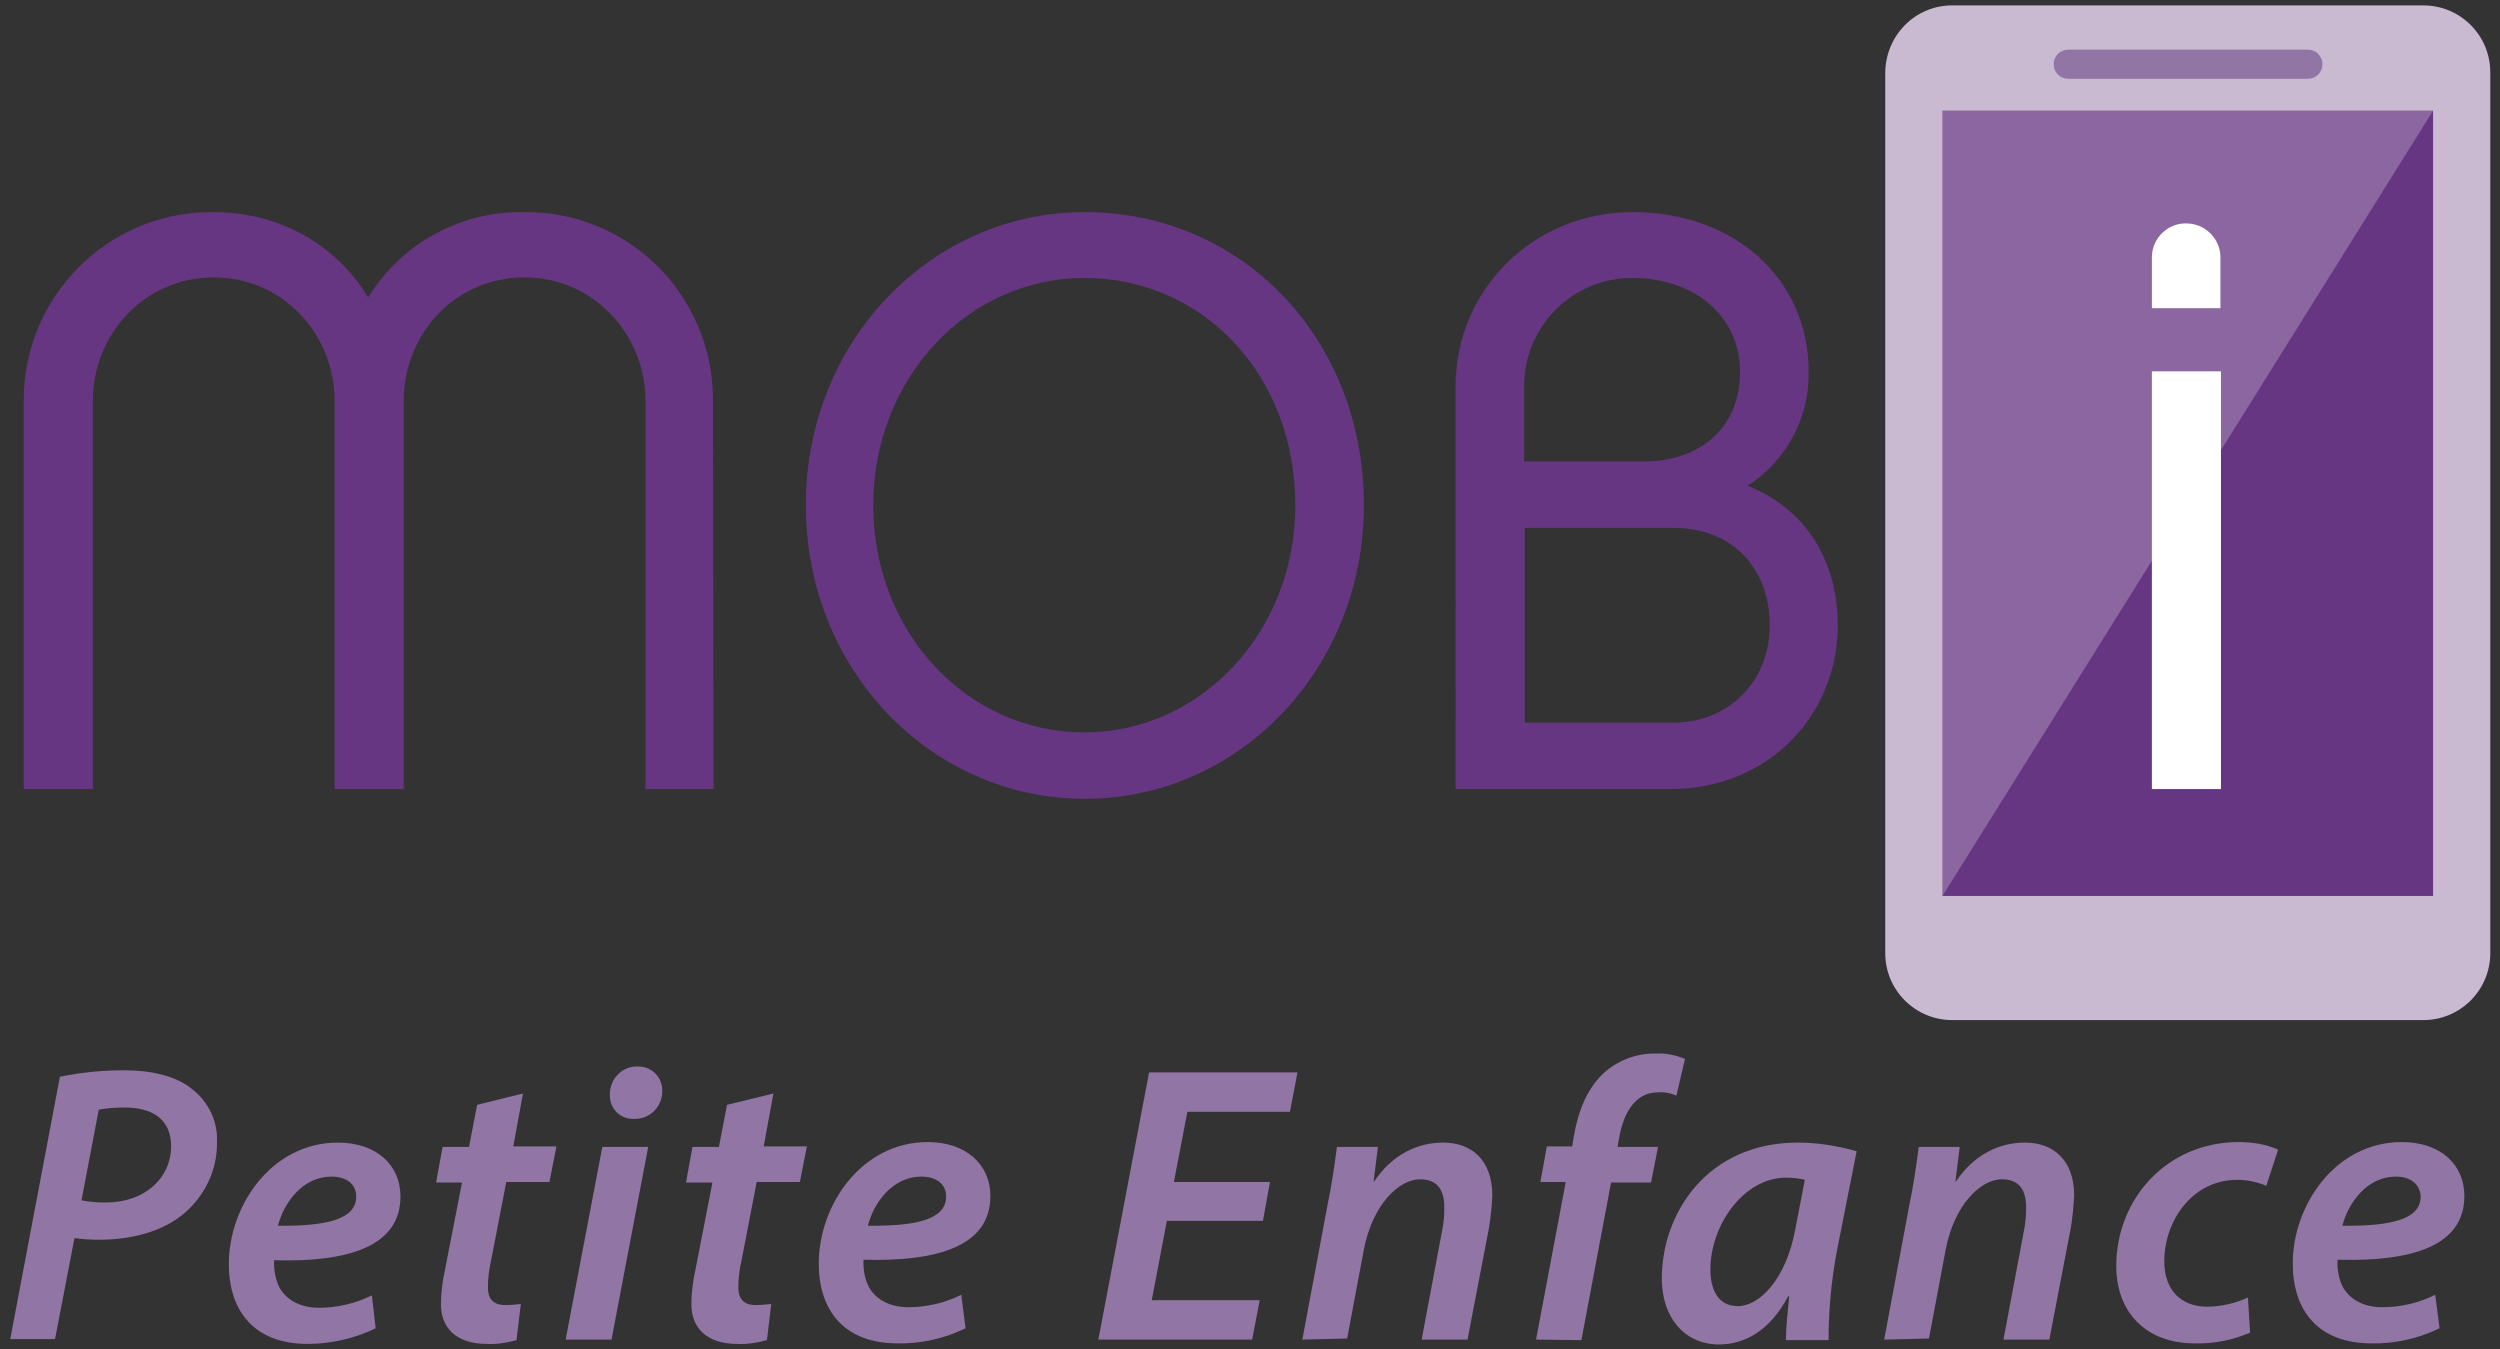 <?xml version="1.0" encoding="utf-8"?>
<!-- Generator: Adobe Illustrator 24.1.2, SVG Export Plug-In . SVG Version: 6.00 Build 0)  -->
<svg version="1.1" id="Calque_1" xmlns="http://www.w3.org/2000/svg" xmlns:xlink="http://www.w3.org/1999/xlink" x="0px" y="0px"
	 viewBox="0 0 463.2 250" enable-background="new 0 0 463.2 250" xml:space="preserve">
<rect x="0" y="0" width="463.2" height="250" fill="#333333" stroke="none"/>
<g id="Calque_2_1_">
	<g id="Layer_0_Image">
		<path fill="#C9BAD2" d="M361.7,1H449c6.8,0,12.4,5.5,12.4,12.4v163.2c0,6.8-5.5,12.4-12.4,12.4h-87.3c-6.8,0-12.4-5.5-12.4-12.4
			V13.4C349.4,6.5,354.9,1,361.7,1z"/>
		<rect x="359.9" y="20.5" fill="#663682" width="90.9" height="145.5"/>
		<polygon opacity="0.24" fill="#FFFFFF" enable-background="new    " points="359.9,166 359.9,20.5 450.8,20.5 		"/>
		<path fill="#9175A4" d="M383.2,9.2h44.4c1.5,0,2.7,1.2,2.7,2.7v0c0,1.5-1.2,2.7-2.7,2.7h-44.4c-1.5,0-2.7-1.2-2.7-2.7v0
			C380.5,10.4,381.7,9.2,383.2,9.2z"/>
		<path fill="#663682" d="M132.2,146.2h-12.6V74.3c0-12.3-9.6-22.9-22.4-22.9c-12.9,0-22.4,10.5-22.4,22.9v71.9H62V74.3
			c0-12.3-9.5-22.9-22.4-22.9S17.2,62,17.2,74.3v71.9H4.4V74.3c-0.1-19.2,15.4-34.9,34.6-35c0.2,0,0.4,0,0.5,0
			c12.6,0,23,6.3,28.7,15.8c6.2-10,17.1-16,28.9-15.8c19.2-0.2,34.8,15.2,35,34.4c0,0.2,0,0.4,0,0.6L132.2,146.2z"/>
		<path fill="#663682" d="M252.7,93.6c0,30.4-23.2,54.4-51.7,54.4s-51.7-23.9-51.7-54.4c0-30.4,23.2-54.3,51.7-54.3
			C230,39.3,252.7,62.6,252.7,93.6z M240,93.6c0-24.1-17.1-42.1-39.1-42.1c-21.5,0-39.1,18.5-39.1,42.1c0,23.8,17.6,42.1,39.1,42.1
			S240,117.2,240,93.6L240,93.6z"/>
		<path fill="#663682" d="M309.4,146.2h-39.7V71.5c0-17.7,14.3-32.2,32.8-32.2c19.1,0,32.6,12.6,32.6,29.5
			c0.2,8.5-4.1,16.6-11.3,21.2c11,4.4,16.7,14.1,16.7,25.9C340.5,132.2,328,146.2,309.4,146.2z M282.4,85.5h22.3
			c9.3,0,17.7-5.4,17.7-16.7c0-9.8-8-17.3-20-17.3c-11,0-20,8.9-20,20c0,0,0,0,0,0L282.4,85.5z M310,97.8h-27.5v36.1H310
			c10.4,0,17.9-7.8,17.9-18S321.4,97.8,310,97.8z"/>
		<path fill="#FFFFFF" d="M398.7,57.1v-9.6c0.1-3.5,3.1-6.3,6.6-6.1c3.3,0.1,6,2.8,6.1,6.1v9.6H398.7z M411.5,146.2h-12.8V68.8h12.8
			V146.2z"/>
		<path fill="#9175A4" d="M11.1,199.5c3.9-0.8,7.9-1.2,11.9-1.2c4.6,0,9.5,0.9,12.6,3.5c3,2.3,4.8,6,4.6,9.8
			c0.1,5.2-2.3,10.1-6.3,13.4c-3.9,3.2-9.6,4.7-15.5,4.7c-1.6,0-3.1-0.1-4.6-0.3l-3.6,18.7H1.9L11.1,199.5z M15.1,222.4
			c1.5,0.3,3,0.4,4.5,0.4c7.3,0,12.1-4.6,12.1-10.4c0-5.3-3.8-7.2-8.6-7.2c-1.6,0-3.2,0.1-4.8,0.4L15.1,222.4z"/>
		<path fill="#9175A4" d="M69.6,246.1C65.7,248,61.3,249,57,249c-9.9,0-14.6-6.1-14.6-14.8c0-10.8,7.9-22.5,20.2-22.5
			c7.1,0,11.6,4.1,11.6,10c0,9.2-9.6,12.2-23.4,11.8c-0.1,1.7,0.2,3.5,1,5.1c1.4,2.4,4,3.7,7.3,3.7c3.4,0,6.8-0.8,9.8-2.3
			L69.6,246.1z M61.4,218c-5.3,0-8.8,4.8-9.9,9.1c8.8,0.1,14.5-1.1,14.5-5.4C66,219.4,64.2,218,61.4,218z"/>
		<path fill="#9175A4" d="M96.9,202.6l-1.8,9.8h8l-1.3,6.6h-8l-2.8,14.5c-0.4,1.7-0.6,3.4-0.6,5.1c0,1.9,0.9,3.2,3.2,3.2
			c1,0,2-0.1,2.9-0.2l-0.8,6.7c-1.8,0.5-3.7,0.8-5.5,0.7c-5.9,0-8.5-3.2-8.5-7.3c0-2.2,0.3-4.5,0.8-6.7l3.1-15.9h-4.8l1.2-6.6h4.9
			l1.5-7.8L96.9,202.6z"/>
		<path fill="#9175A4" d="M104.8,248.2l6.8-35.7h8.5l-6.8,35.7H104.8z M113,202.7c0-2.8,2.2-5.1,5-5.1c0,0,0.1,0,0.1,0
			c2.4-0.1,4.4,1.7,4.6,4.1c0,0.2,0,0.3,0,0.5c0,2.8-2.2,5.1-5,5.1c-0.1,0-0.2,0-0.3,0c-2.3,0.1-4.3-1.7-4.4-4.1
			C113,203,113,202.9,113,202.7z"/>
		<path fill="#9175A4" d="M143.3,202.6l-1.8,9.8h8l-1.3,6.6h-8l-2.8,14.5c-0.4,1.7-0.6,3.4-0.6,5.1c0,1.9,0.9,3.2,3.2,3.2
			c1,0,2-0.1,2.9-0.2l-0.8,6.7c-1.8,0.5-3.7,0.8-5.5,0.7c-5.9,0-8.5-3.2-8.5-7.3c0-2.2,0.3-4.5,0.8-6.7l3.1-15.9h-4.9l1.2-6.6h4.9
			l1.5-7.8L143.3,202.6z"/>
		<path fill="#9175A4" d="M178.9,246.1c-3.9,1.9-8.3,2.9-12.6,2.8c-9.9,0-14.6-6.1-14.6-14.8c0-10.8,7.9-22.5,20.2-22.5
			c7,0,11.6,4.1,11.6,10c0,9.2-9.6,12.2-23.5,11.8c-0.1,1.7,0.2,3.5,1,5.1c1.4,2.4,4,3.7,7.3,3.7c3.4,0,6.8-0.8,9.8-2.3L178.9,246.1
			z M170.7,218c-5.3,0-8.8,4.8-9.9,9.1c8.8,0.1,14.5-1.1,14.5-5.4C175.3,219.4,173.5,218,170.7,218z"/>
		<path fill="#9175A4" d="M234,226.2h-17.8l-2.8,14.7h20l-1.4,7.3h-28.5l9.4-49.5h27.5l-1.4,7.3H220l-2.5,13h17.8L234,226.2z"/>
		<path fill="#9175A4" d="M241.3,248.2l4.6-24.6c0.9-4.3,1.4-8,1.8-11.1h7.6l-0.8,6.4h0.1c3.3-4.9,7.9-7.2,12.8-7.2
			c5.1,0,9.1,3.1,9.1,9.8c-0.1,2-0.3,4-0.6,5.9l-4,20.8h-8.5l3.8-20.2c0.3-1.4,0.4-2.8,0.4-4.3c0-3-1.1-5.2-4.5-5.2
			c-3.9,0-8.8,4.7-10.4,13l-3.1,16.5L241.3,248.2z"/>
		<path fill="#9175A4" d="M284.6,248.2l5.5-29.2h-4.7l1.2-6.6h4.7l0.3-1.9c0.8-4.6,2.5-9.1,5.9-12c2.6-2.2,6-3.4,9.4-3.3
			c1.8-0.1,3.6,0.3,5.3,1l-1.6,6.8c-1.1-0.5-2.3-0.7-3.5-0.6c-4.1,0-6.3,3.8-7.1,8.4l-0.3,1.7h7.5l-1.3,6.6h-7.4l-5.5,29.2
			L284.6,248.2z"/>
		<path fill="#9175A4" d="M330.9,248.2c0-2.1,0.3-5,0.6-8h-0.2c-3.5,6.6-8.3,8.9-12.8,8.9c-6.4,0-10.6-5-10.6-12.2
			c0-12.2,8.5-25.2,25.2-25.2c3.7,0,7.3,0.6,10.9,1.6l-3.7,18.7c-1,5.4-1.5,10.8-1.5,16.3H330.9z M334.4,218.6
			c-1.1-0.3-2.3-0.4-3.5-0.4c-7.9,0-14,8.9-14,17c0,3.7,1.4,6.8,5.1,6.8c4,0,8.9-5,10.6-14.1L334.4,218.6z"/>
		<path fill="#9175A4" d="M349.1,248.2l4.6-24.6c0.9-4.3,1.4-8,1.8-11.1h7.6l-0.8,6.4h0.1c3.3-4.9,7.9-7.2,12.8-7.2
			c5.1,0,9.1,3.1,9.1,9.8c-0.1,2-0.3,4-0.6,5.9l-4,20.8h-8.5l3.8-20.2c0.3-1.4,0.4-2.8,0.4-4.3c0-3-1.1-5.2-4.5-5.2
			c-3.9,0-8.8,4.7-10.4,13l-3.1,16.5L349.1,248.2z"/>
		<path fill="#9175A4" d="M416.9,246.9c-3.2,1.4-6.7,2.1-10.3,2c-9,0-14.5-5.8-14.5-14.3c0-12.5,9.4-23,22.7-23c2.5,0,5,0.4,7.3,1.4
			l-2.2,6.7c-1.7-0.7-3.5-1.1-5.4-1.1c-8.3,0-13.5,7.6-13.5,15.1c0,5.3,3.1,8.4,7.9,8.4c2.6,0,5.2-0.6,7.6-1.7L416.9,246.9z"/>
		<path fill="#9175A4" d="M452,246.1c-3.9,1.9-8.3,2.9-12.6,2.8c-9.9,0-14.6-6.1-14.6-14.8c0-10.8,7.9-22.5,20.2-22.5
			c7.1,0,11.6,4.1,11.6,10c0,9.2-9.6,12.2-23.5,11.8c-0.1,1.7,0.2,3.5,1,5.1c1.4,2.4,4,3.7,7.3,3.7c3.4,0,6.8-0.8,9.8-2.3L452,246.1
			z M443.9,218c-5.3,0-8.8,4.8-9.9,9.1c8.8,0.1,14.5-1.1,14.5-5.4C448.4,219.4,446.6,218,443.9,218z"/>
	</g>
</g>
</svg>
